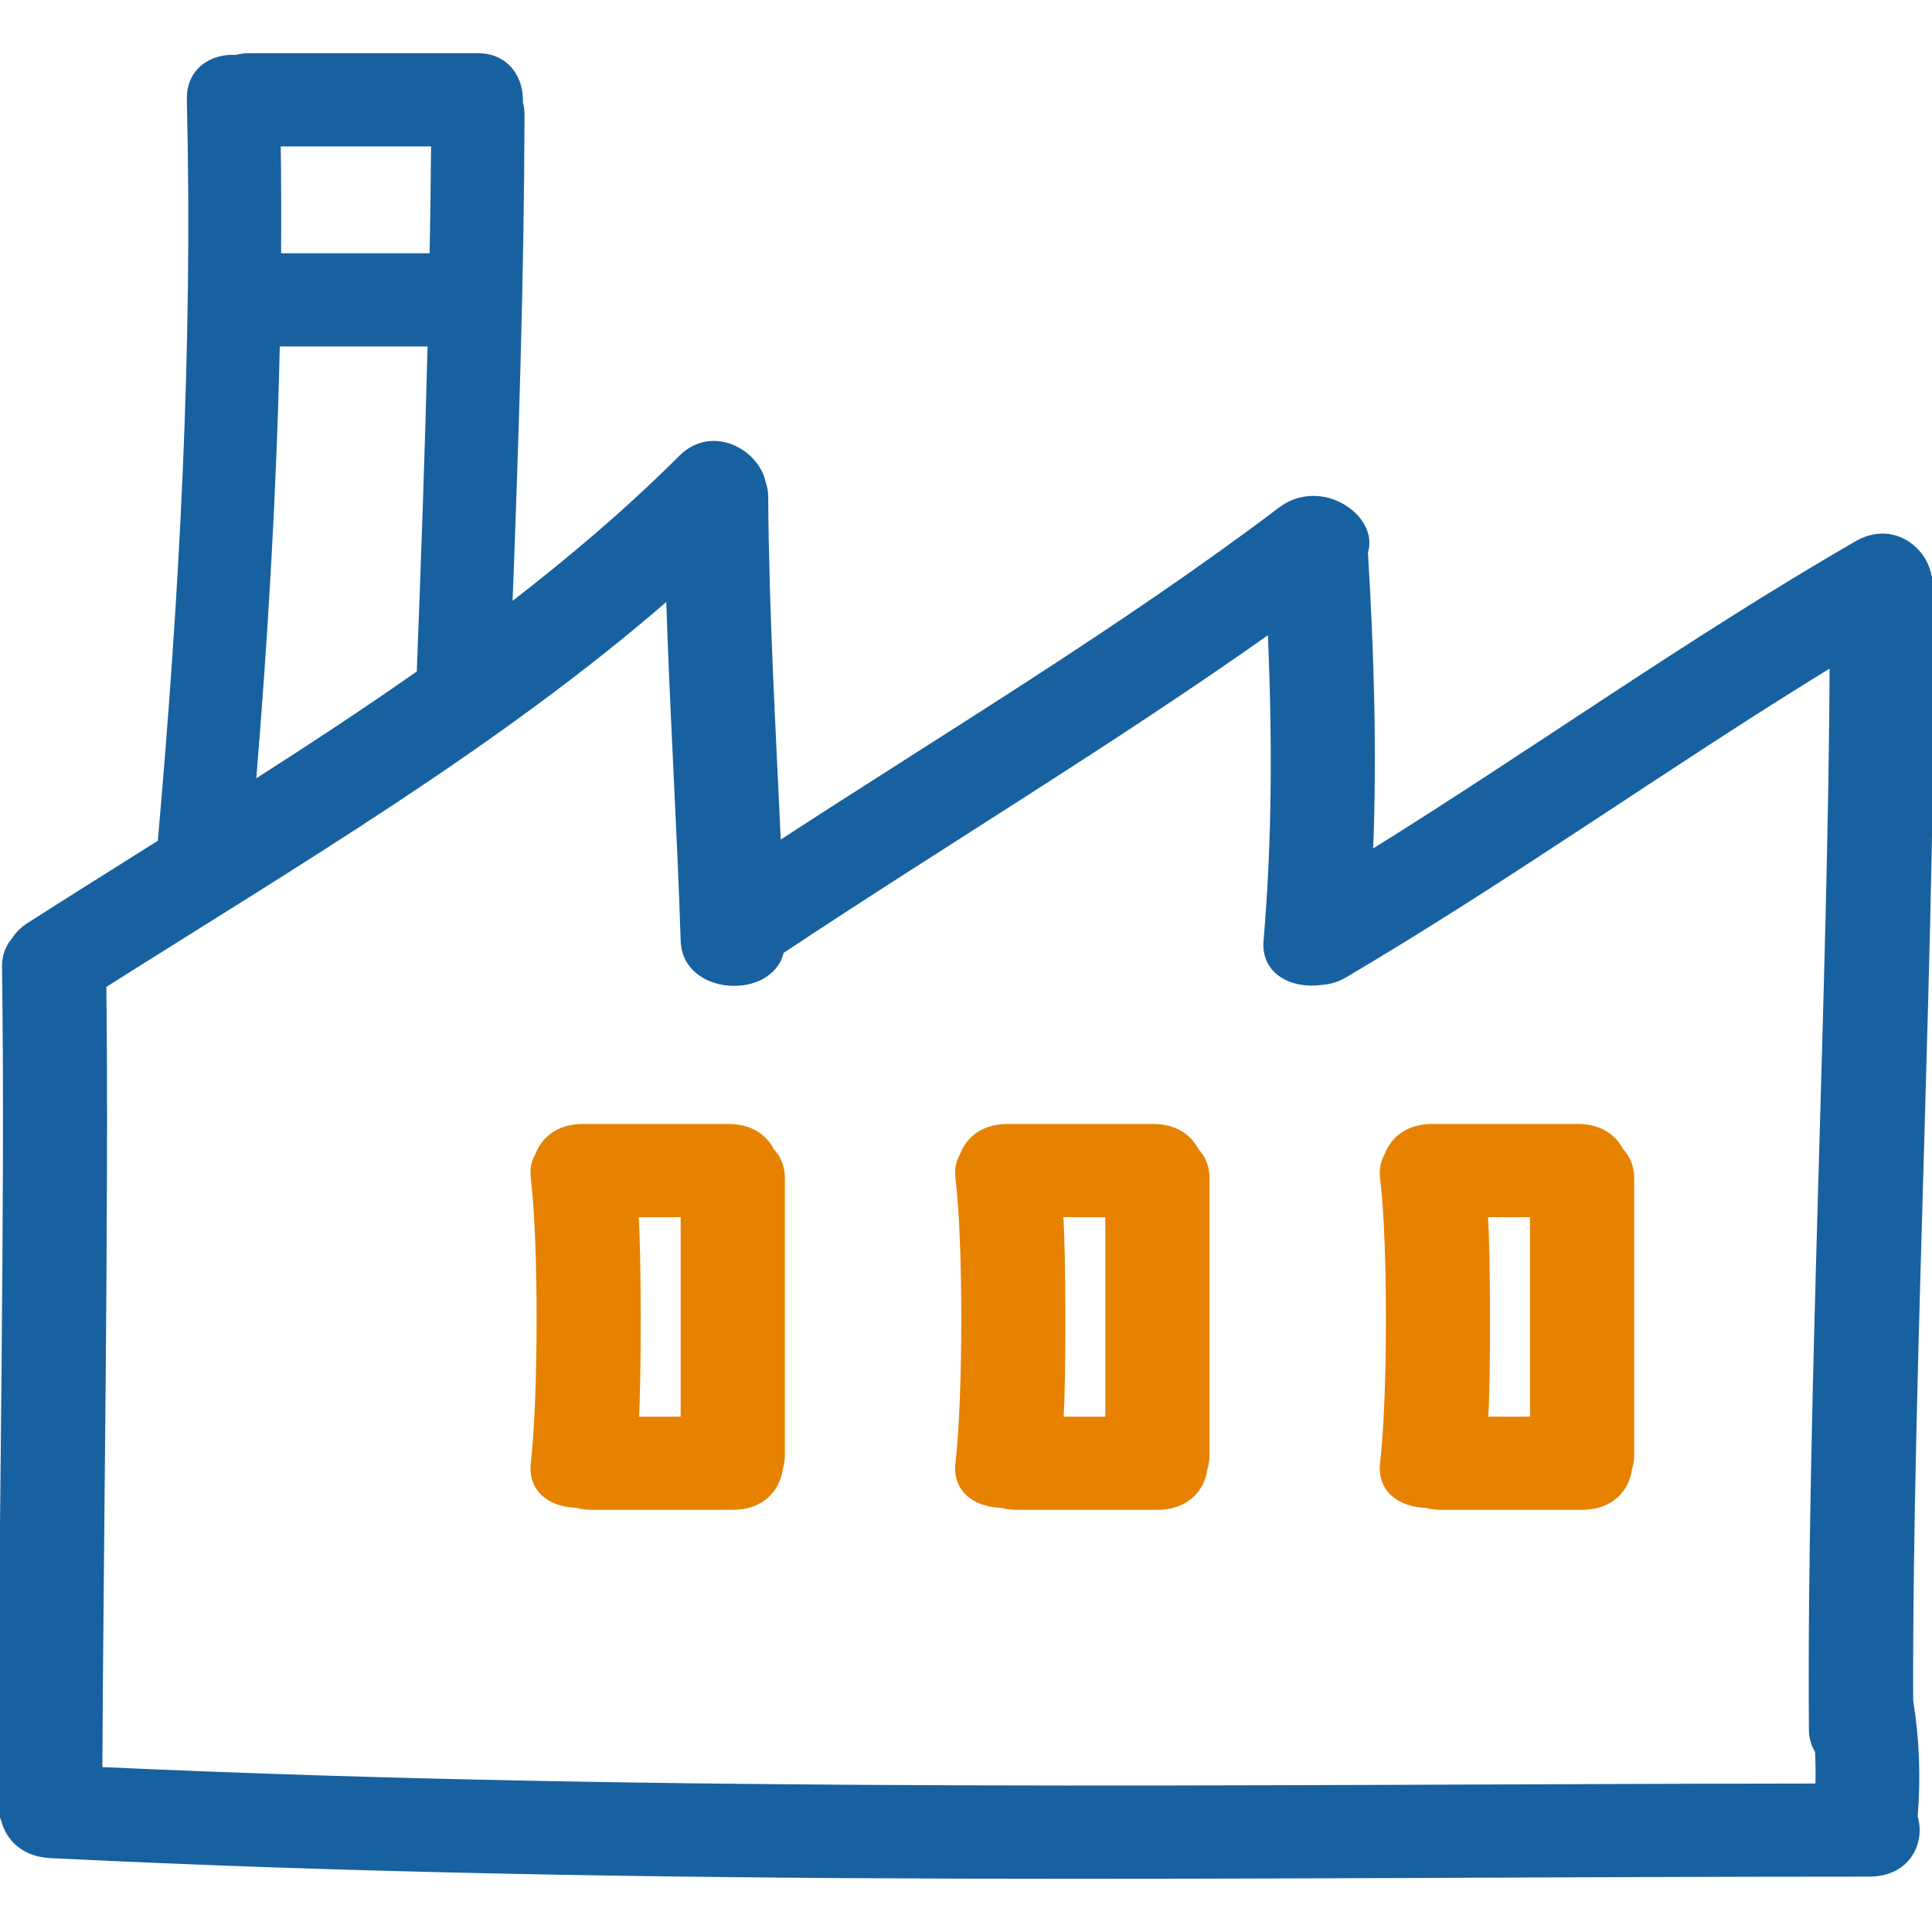<?xml version="1.0" encoding="UTF-8" standalone="no"?>
<!-- Generator: Adobe Illustrator 16.0.0, SVG Export Plug-In . SVG Version: 6.00 Build 0)  -->

<svg
   version="1.1"
   id="Capa_1"
   x="0px"
   y="0px"
   width="451.921px"
   height="451.922px"
   viewBox="0 0 451.921 451.922"
   style="enable-background:new 0 0 451.921 451.922;"
   xml:space="preserve"
   sodipodi:docname="Factory_Colour.svg"
   inkscape:version="1.1 (c68e22c387, 2021-05-23)"
   xmlns:inkscape="http://www.inkscape.org/namespaces/inkscape"
   xmlns:sodipodi="http://sodipodi.sourceforge.net/DTD/sodipodi-0.dtd"
   xmlns="http://www.w3.org/2000/svg"
   xmlns:svg="http://www.w3.org/2000/svg"><defs
   id="defs47"><linearGradient
     id="linearGradient999"
     inkscape:swatch="solid"><stop
       style="stop-color:#000000;stop-opacity:1;"
       offset="0"
       id="stop997" /></linearGradient></defs><sodipodi:namedview
   id="namedview45"
   pagecolor="#ffffff"
   bordercolor="#666666"
   borderopacity="1.0"
   inkscape:pageshadow="2"
   inkscape:pageopacity="0.0"
   inkscape:pagecheckerboard="0"
   showgrid="false"
   inkscape:zoom="0.58909658"
   inkscape:cx="-292.82125"
   inkscape:cy="21.218932"
   inkscape:window-width="1920"
   inkscape:window-height="1057"
   inkscape:window-x="1912"
   inkscape:window-y="-8"
   inkscape:window-maximized="1"
   inkscape:current-layer="g10" />
<g
   id="g12">
	<g
   id="g10">
		<path
   d="M451.874,137.746c-0.005-1.186-0.259-2.232-0.599-3.209c-1.27-6.561-8.917-12.167-16.986-7.502    c-39.1,22.594-75.448,48.604-113.619,72.351c0.939-23.389,0.223-46.769-1.193-70.183c2.66-8.242-10.451-17.288-19.997-10.077    c-37.303,28.183-77.886,52.455-117.312,78.15c-1.222-27.061-2.808-54.106-2.976-81.197c-0.005-1.16-0.239-2.184-0.566-3.146    c-1.559-7.488-12.126-13.198-19.385-5.944c-12.444,12.438-25.885,23.811-39.872,34.602c1.439-38.252,2.724-76.497,2.828-114.777    c0-1.046-0.16-1.98-0.388-2.864c0.269-5.393-3.047-11.004-10.011-11.004H58.072c-1.064,0-2.011,0.173-2.912,0.411    c-5.464-0.371-11.131,2.933-10.956,9.988c1.425,58.016-1.704,115.842-6.812,173.619c-10.222,6.426-20.459,12.842-30.625,19.326    c-1.647,1.057-2.823,2.308-3.656,3.651c-1.351,1.579-2.168,3.639-2.138,6.192C1.775,281.031,0.109,367.103,0,421.996    c0,1.467,0.317,2.741,0.807,3.884c1.092,4.21,4.695,7.938,10.877,8.247c141.764,7.043,283.702,4.342,425.58,4.342    c9.069,0,12.645-7.516,10.796-13.518c0.752-9.141,0.427-18.108-1.046-27.157C446.765,321.482,452.499,214.067,451.874,137.746z     M101.336,33.749c-0.058,8.668-0.193,17.336-0.343,25.999H65.25c0.051-8.663,0.046-17.331-0.084-25.999H101.336z M64.953,80.547    h35.571c-0.645,25.598-1.554,51.186-2.542,76.782c-12.588,8.861-25.552,17.331-38.61,25.692    C62.19,148.895,64.204,114.742,64.953,80.547z M423.635,404.67c0.01,1.955,0.563,3.585,1.422,4.971    c0.142,2.687,0.173,5.367,0.081,8.049c-133.932,0.132-267.894,2.275-401.696-3.869c0.229-50.679,1.549-132.556,0.935-183.244    c45.374-28.741,92.094-56.193,131.941-90.825c0.843,26.781,2.544,53.535,3.402,80.318c0.398,12.477,20.741,13.34,23.133,2.516    c37.912-25.192,77.18-48.729,114.193-74.94c1.031,24.148,1.102,48.271-0.99,72.424c-0.65,7.596,6.591,10.836,13.192,9.8    c1.727-0.116,3.534-0.604,5.373-1.69c38.958-22.976,75.377-49.117,113.853-72.687C428.195,228.18,423.036,331.974,423.635,404.67z    "
   id="path2"
   style="fill:#1761a0;fill-opacity:1;stroke:#1761a0;stroke-opacity:1" />
		<path
   d="M369.098,263.405h-34.084c-5.723,0-9.262,3.001-10.633,6.724c-0.863,1.462-1.32,3.234-1.057,5.408    c1.864,15.33,1.768,51.394,0,66.729c-0.746,6.52,4.464,9.8,10.166,9.927c1.057,0.279,2.194,0.478,3.474,0.478h33.104    c6.921,0,10.623-4.388,11.191-9.13c0.29-0.924,0.498-1.899,0.498-3.006v-64.998c0-2.723-0.99-4.865-2.534-6.485    C377.598,265.857,374.247,263.405,369.098,263.405z M358.383,331.872h-10.775c0.584-8.958,0.579-38.705-0.076-47.667h10.852    V331.872z"
   id="path4"
   style="stroke:#e78200;stroke-opacity:1;fill:#e78200;fill-opacity:1" />
		<path
   d="M269.762,263.405h-34.083c-5.718,0-9.257,3.001-10.633,6.724c-0.863,1.462-1.315,3.234-1.051,5.408    c1.861,15.33,1.767,51.394,0,66.729c-0.754,6.52,4.461,9.8,10.161,9.927c1.062,0.279,2.188,0.478,3.474,0.478h33.108    c6.916,0,10.623-4.388,11.191-9.13c0.284-0.924,0.487-1.899,0.487-3.006v-64.998c0-2.723-0.99-4.865-2.528-6.485    C278.263,265.857,274.917,263.405,269.762,263.405z M259.053,331.872h-10.775c0.584-8.958,0.573-38.705-0.076-47.667h10.852    V331.872z"
   id="path6"
   style="stroke:#e78200;stroke-opacity:1;fill:#e78200;fill-opacity:1" />
		<path
   d="M170.432,263.405h-34.086c-5.726,0-9.262,3.001-10.638,6.724c-0.863,1.462-1.315,3.234-1.051,5.408    c1.861,15.33,1.767,51.394,0,66.729c-0.754,6.52,4.461,9.8,10.161,9.927c1.066,0.279,2.193,0.478,3.479,0.478h33.113    c6.919,0,10.618-4.388,11.189-9.13c0.292-0.924,0.492-1.899,0.492-3.006v-64.998c0-2.723-0.993-4.865-2.526-6.485    C178.933,265.857,175.583,263.405,170.432,263.405z M159.72,331.872h-10.775c0.584-8.958,0.579-38.705-0.079-47.667h10.85v47.667    H159.72z"
   id="path8"
   style="stroke:#e78200;stroke-opacity:1;fill:#e78200;fill-opacity:1" />
	</g>
</g>
<g
   id="g14">
</g>
<g
   id="g16">
</g>
<g
   id="g18">
</g>
<g
   id="g20">
</g>
<g
   id="g22">
</g>
<g
   id="g24">
</g>
<g
   id="g26">
</g>
<g
   id="g28">
</g>
<g
   id="g30">
</g>
<g
   id="g32">
</g>
<g
   id="g34">
</g>
<g
   id="g36">
</g>
<g
   id="g38">
</g>
<g
   id="g40">
</g>
<g
   id="g42">
</g>
</svg>
